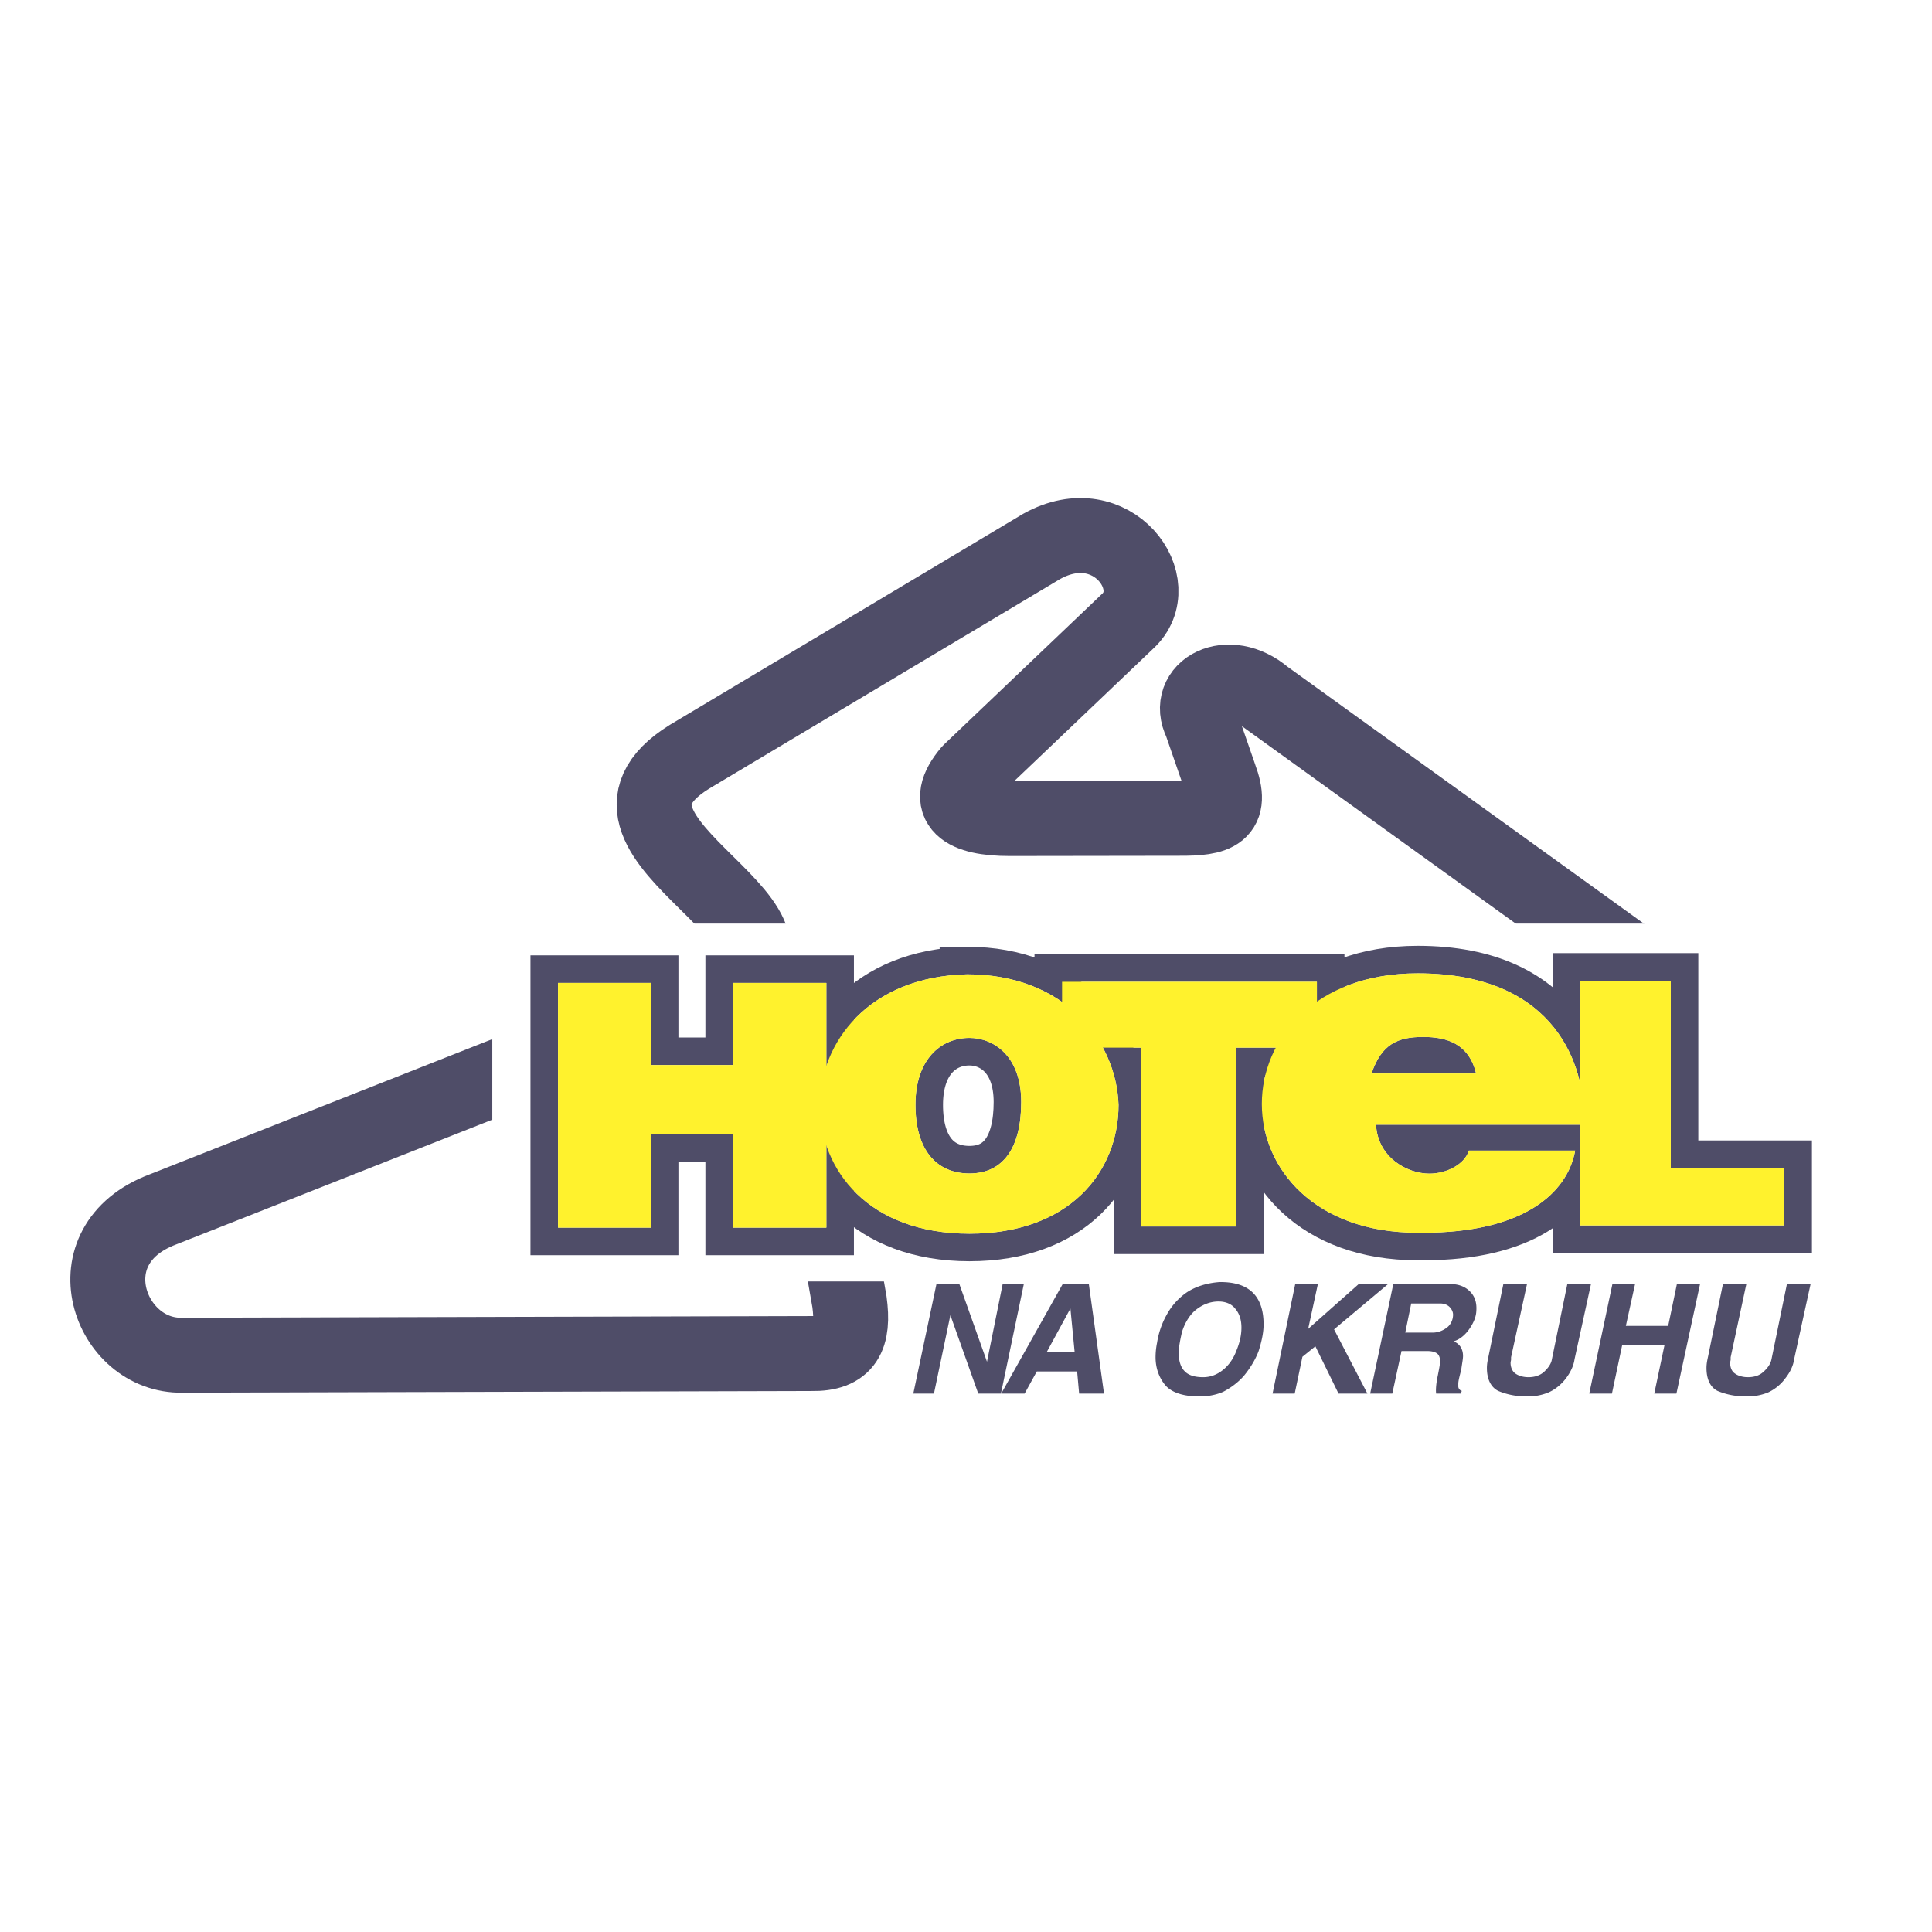 <svg xmlns="http://www.w3.org/2000/svg" width="2500" height="2500" viewBox="0 0 192.756 192.756"><path fill-rule="evenodd" clip-rule="evenodd" fill="#fff" d="M0 0h192.756v192.756H0V0z"/><path d="M70.557 99.229c15.854-6.456-15.38-15.308-1.756-23.733l35.125-20.981c7.074-3.94 12.58 3.845 8.545 7.5L96.759 76.991c-2.8 3.323-.522 4.676 3.963 4.676l16.922-.024c3.75.024 5.412-.499 4.059-4.13l-1.875-5.411c-1.66-3.323 2.707-5.72 6.361-2.611l38.449 27.721c3.535 2.801 1.162 7.737-4.51 7.785l-18.252-.048c-1.566 0-7.096-.355-7.477 2.208l-1.494 4.105c-.689 2.563-1.875 3.893-5.316 3.94l-38.307.142c-4.936.048-7.001.452-6.408 3.798l1.875 10.728c.474 3.466-.356 5.245-3.797 5.175l-62.752.166c-7.311.166-11.369-11.013-1.946-14.549l54.303-21.433z" fill="none" stroke="#4f4d68" stroke-width="7.476" stroke-linejoin="round" stroke-miterlimit="2.613"/><path fill-rule="evenodd" clip-rule="evenodd" fill="#fff" d="M49.117 92.146h121.084l-.025 21.727h11.773l.047 13.977H49.117V92.146z"/><path fill="none" stroke="#4f4d68" stroke-width="5.5" stroke-miterlimit="2.613" d="M157.654 97.843h9.037v18.689h11.336v5.725H157.654V97.843z"/><path fill-rule="evenodd" clip-rule="evenodd" fill="#fff" d="M157.654 97.843h9.037v18.689h11.336v5.725H157.654V97.843z"/><path d="M146.547 114.795h10.607c-.787 4.321-5.277 8.194-15.154 8.194h-.562c-10.27 0-15.545-6.399-15.545-12.854s5.275-13.021 15.545-13.021c14.201 0 16.559 9.766 16.559 13.975v1.123h-20.711c.168 3.255 3.086 4.883 5.332 4.883 1.739.001 3.534-.953 3.929-2.3zm-9.711-7.69c1.012-2.975 2.639-3.648 5.164-3.648 2.357 0 4.547.674 5.275 3.648h-10.439z" fill="none" stroke="#4f4d68" stroke-width="5.5" stroke-miterlimit="2.613"/><path d="M146.547 114.795h10.607c-.787 4.321-5.277 8.194-15.154 8.194h-.562c-10.27 0-15.545-6.399-15.545-12.854s5.275-13.021 15.545-13.021c14.201 0 16.559 9.766 16.559 13.975v1.123h-20.711c.168 3.255 3.086 4.883 5.332 4.883 1.739.001 3.534-.953 3.929-2.3zm-9.711-7.69c1.012-2.975 2.639-3.648 5.164-3.648 2.357 0 4.547.674 5.275 3.648h-10.439z" fill-rule="evenodd" clip-rule="evenodd" fill="#fff"/><path fill="none" stroke="#4f4d68" stroke-width="5.5" stroke-miterlimit="2.613" d="M105.963 97.955h25.424v6.566h-8.026v17.848h-9.484v-17.848h-7.914v-6.566z"/><path fill-rule="evenodd" clip-rule="evenodd" fill="#fff" d="M105.963 97.955h25.424v6.566h-8.026v17.848h-9.484v-17.848h-7.914v-6.566z"/><path d="M96.499 97.21c9.652 0 14.873 6.566 15.097 13.021 0 6.68-4.883 12.854-14.874 12.854-10.046 0-14.929-6.343-14.929-12.797 0-6.287 4.883-12.854 14.706-13.078zm.223 6.342c2.413 0 5.165 1.796 5.165 6.398 0 4.49-1.74 7.128-5.165 7.128-3.255 0-5.388-2.301-5.388-6.848 0-4.545 2.526-6.678 5.388-6.678z" fill="none" stroke="#4f4d68" stroke-width="5.5" stroke-miterlimit="2.613"/><path d="M96.499 97.21c9.652 0 14.873 6.566 15.097 13.021 0 6.68-4.883 12.854-14.874 12.854-10.046 0-14.929-6.343-14.929-12.797 0-6.287 4.883-12.854 14.706-13.078zm.223 6.342c2.413 0 5.165 1.796 5.165 6.398 0 4.49-1.74 7.128-5.165 7.128-3.255 0-5.388-2.301-5.388-6.848 0-4.545 2.526-6.678 5.388-6.678z" fill-rule="evenodd" clip-rule="evenodd" fill="#fff"/><path fill="none" stroke="#4f4d68" stroke-width="5.5" stroke-miterlimit="2.613" d="M55.675 98.066h9.261v8.196h8.193v-8.196h9.317v24.416h-9.317v-9.317h-8.193v9.317h-9.261V98.066z"/><path fill-rule="evenodd" clip-rule="evenodd" fill="#fff" d="M55.675 98.066h9.261v8.196h8.193v-8.196h9.317v24.416h-9.317v-9.317h-8.193v9.317h-9.261V98.066z"/><path fill-rule="evenodd" clip-rule="evenodd" fill="#fff22d" d="M157.654 97.843h9.037v18.689h11.336v5.725H157.654V97.843z"/><path d="M146.547 114.795h10.607c-.787 4.321-5.277 8.194-15.154 8.194h-.562c-10.27 0-15.545-6.399-15.545-12.854s5.275-13.021 15.545-13.021c14.201 0 16.559 9.766 16.559 13.975v1.123h-20.711c.168 3.255 3.086 4.883 5.332 4.883 1.739.001 3.534-.953 3.929-2.3zm-9.711-7.69c1.012-2.975 2.639-3.648 5.164-3.648 2.357 0 4.547.674 5.275 3.648h-10.439z" fill-rule="evenodd" clip-rule="evenodd" fill="#fff22d"/><path fill-rule="evenodd" clip-rule="evenodd" fill="#fff22d" d="M105.963 97.955h25.424v6.566h-8.026v17.848h-9.484v-17.848h-7.914v-6.566z"/><path d="M96.499 97.21c9.652 0 14.873 6.566 15.097 13.021 0 6.68-4.883 12.854-14.874 12.854-10.046 0-14.929-6.343-14.929-12.797 0-6.287 4.883-12.854 14.706-13.078zm.223 6.342c2.413 0 5.165 1.796 5.165 6.398 0 4.49-1.74 7.128-5.165 7.128-3.255 0-5.388-2.301-5.388-6.848 0-4.545 2.526-6.678 5.388-6.678z" fill-rule="evenodd" clip-rule="evenodd" fill="#fff22d"/><path fill-rule="evenodd" clip-rule="evenodd" fill="#fff22d" d="M55.675 98.066h9.261v8.196h8.193v-8.196h9.317v24.416h-9.317v-9.317h-8.193v9.317h-9.261V98.066z"/><path d="M91.12 139.043l2.31-10.93h2.285l2.757 7.75 1.564-7.75h2.111l-2.285 10.93h-2.26l-2.782-7.824-1.64 7.824h-2.06zm8.769 0l6.135-10.93h2.609l1.514 10.93h-2.482l-.199-2.211h-4.025l-1.217 2.211h-2.335zm4.545-4.148h2.783l-.422-4.347-2.361 4.347zm11.004-.918c.15-.97.473-1.938.969-2.808a6.408 6.408 0 0 1 2.012-2.235c.869-.571 1.963-.92 3.23-1.019 2.93-.05 4.42 1.366 4.42 4.223 0 .869-.223 1.788-.496 2.658-.322.869-.869 1.738-1.439 2.434-.572.671-1.342 1.242-2.111 1.64-.82.348-1.74.497-2.709.447-1.439-.05-2.484-.447-3.055-1.118-.621-.745-.969-1.714-.969-2.782a7.32 7.32 0 0 1 .148-1.44zm2.484-1.069c-.174.77-.322 1.515-.322 2.086 0 .77.197 1.416.57 1.789.398.446 1.068.62 1.863.62.77 0 1.439-.273 2.037-.77.57-.472 1.018-1.143 1.291-1.888.299-.721.498-1.49.498-2.285 0-.771-.199-1.392-.596-1.863-.373-.497-.971-.745-1.691-.745-.818 0-1.564.298-2.209.795-.621.472-1.142 1.291-1.441 2.261zm9.041 6.135l2.262-10.93h2.26l-.969 4.471 5.043-4.471h2.93l-5.389 4.521 3.328 6.408h-2.881l-2.311-4.72-1.293 1.044-.77 3.676h-2.21v.001zm9.738 0l2.309-10.93h5.715c.869 0 1.539.299 2.012.82.496.546.621 1.217.547 1.987-.051.596-.35 1.217-.771 1.788-.445.596-.969.969-1.49 1.118.621.248.943.77.943 1.465 0 .298-.1.771-.174 1.342-.148.596-.297 1.117-.297 1.416v.272c0 .199.148.397.348.447l-.1.273h-2.459c-.051-.372 0-.993.148-1.714.15-.745.248-1.267.248-1.515 0-.323-.098-.621-.297-.771s-.521-.248-1.02-.248h-2.533l-.918 4.247h-2.211v.003zm3.502-6.086h2.707c.572 0 1.043-.198 1.441-.496.373-.273.621-.771.621-1.292 0-.298-.15-.571-.348-.771-.199-.198-.521-.348-.92-.348h-2.906l-.595 2.907zm8.297 2.41l1.49-7.254h2.359l-1.59 7.303v.249c0 .049-.049.198-.049.298 0 .496.197.869.471 1.068.348.248.82.372 1.316.372.621 0 1.143-.174 1.541-.521.371-.348.719-.77.795-1.267l1.539-7.502h2.359l-1.639 7.502c-.1.695-.422 1.316-.844 1.888-.447.597-1.068 1.118-1.74 1.416a5.366 5.366 0 0 1-2.359.397 7.015 7.015 0 0 1-2.682-.547c-.721-.372-1.119-1.167-1.119-2.285.002-.471.101-.869.152-1.117zm10.059 3.676l2.311-10.93h2.26l-.918 4.174h4.223l.869-4.174h2.311l-2.359 10.93h-2.211l1.018-4.818h-4.223l-1.018 4.818h-2.263zm11.849-3.676l1.49-7.254h2.334l-1.564 7.303v.249c0 .049-.049.198-.049.298 0 .496.174.869.471 1.068.324.248.82.372 1.293.372.646 0 1.166-.174 1.539-.521.398-.348.721-.77.82-1.267l1.539-7.502h2.361l-1.641 7.502c-.1.695-.422 1.316-.869 1.888a4.49 4.49 0 0 1-1.713 1.416 5.442 5.442 0 0 1-2.361.397 7.055 7.055 0 0 1-2.707-.547c-.721-.372-1.094-1.167-1.094-2.285.001-.471.1-.869.151-1.117z" fill-rule="evenodd" clip-rule="evenodd" fill="#4f4d68"/></svg>
